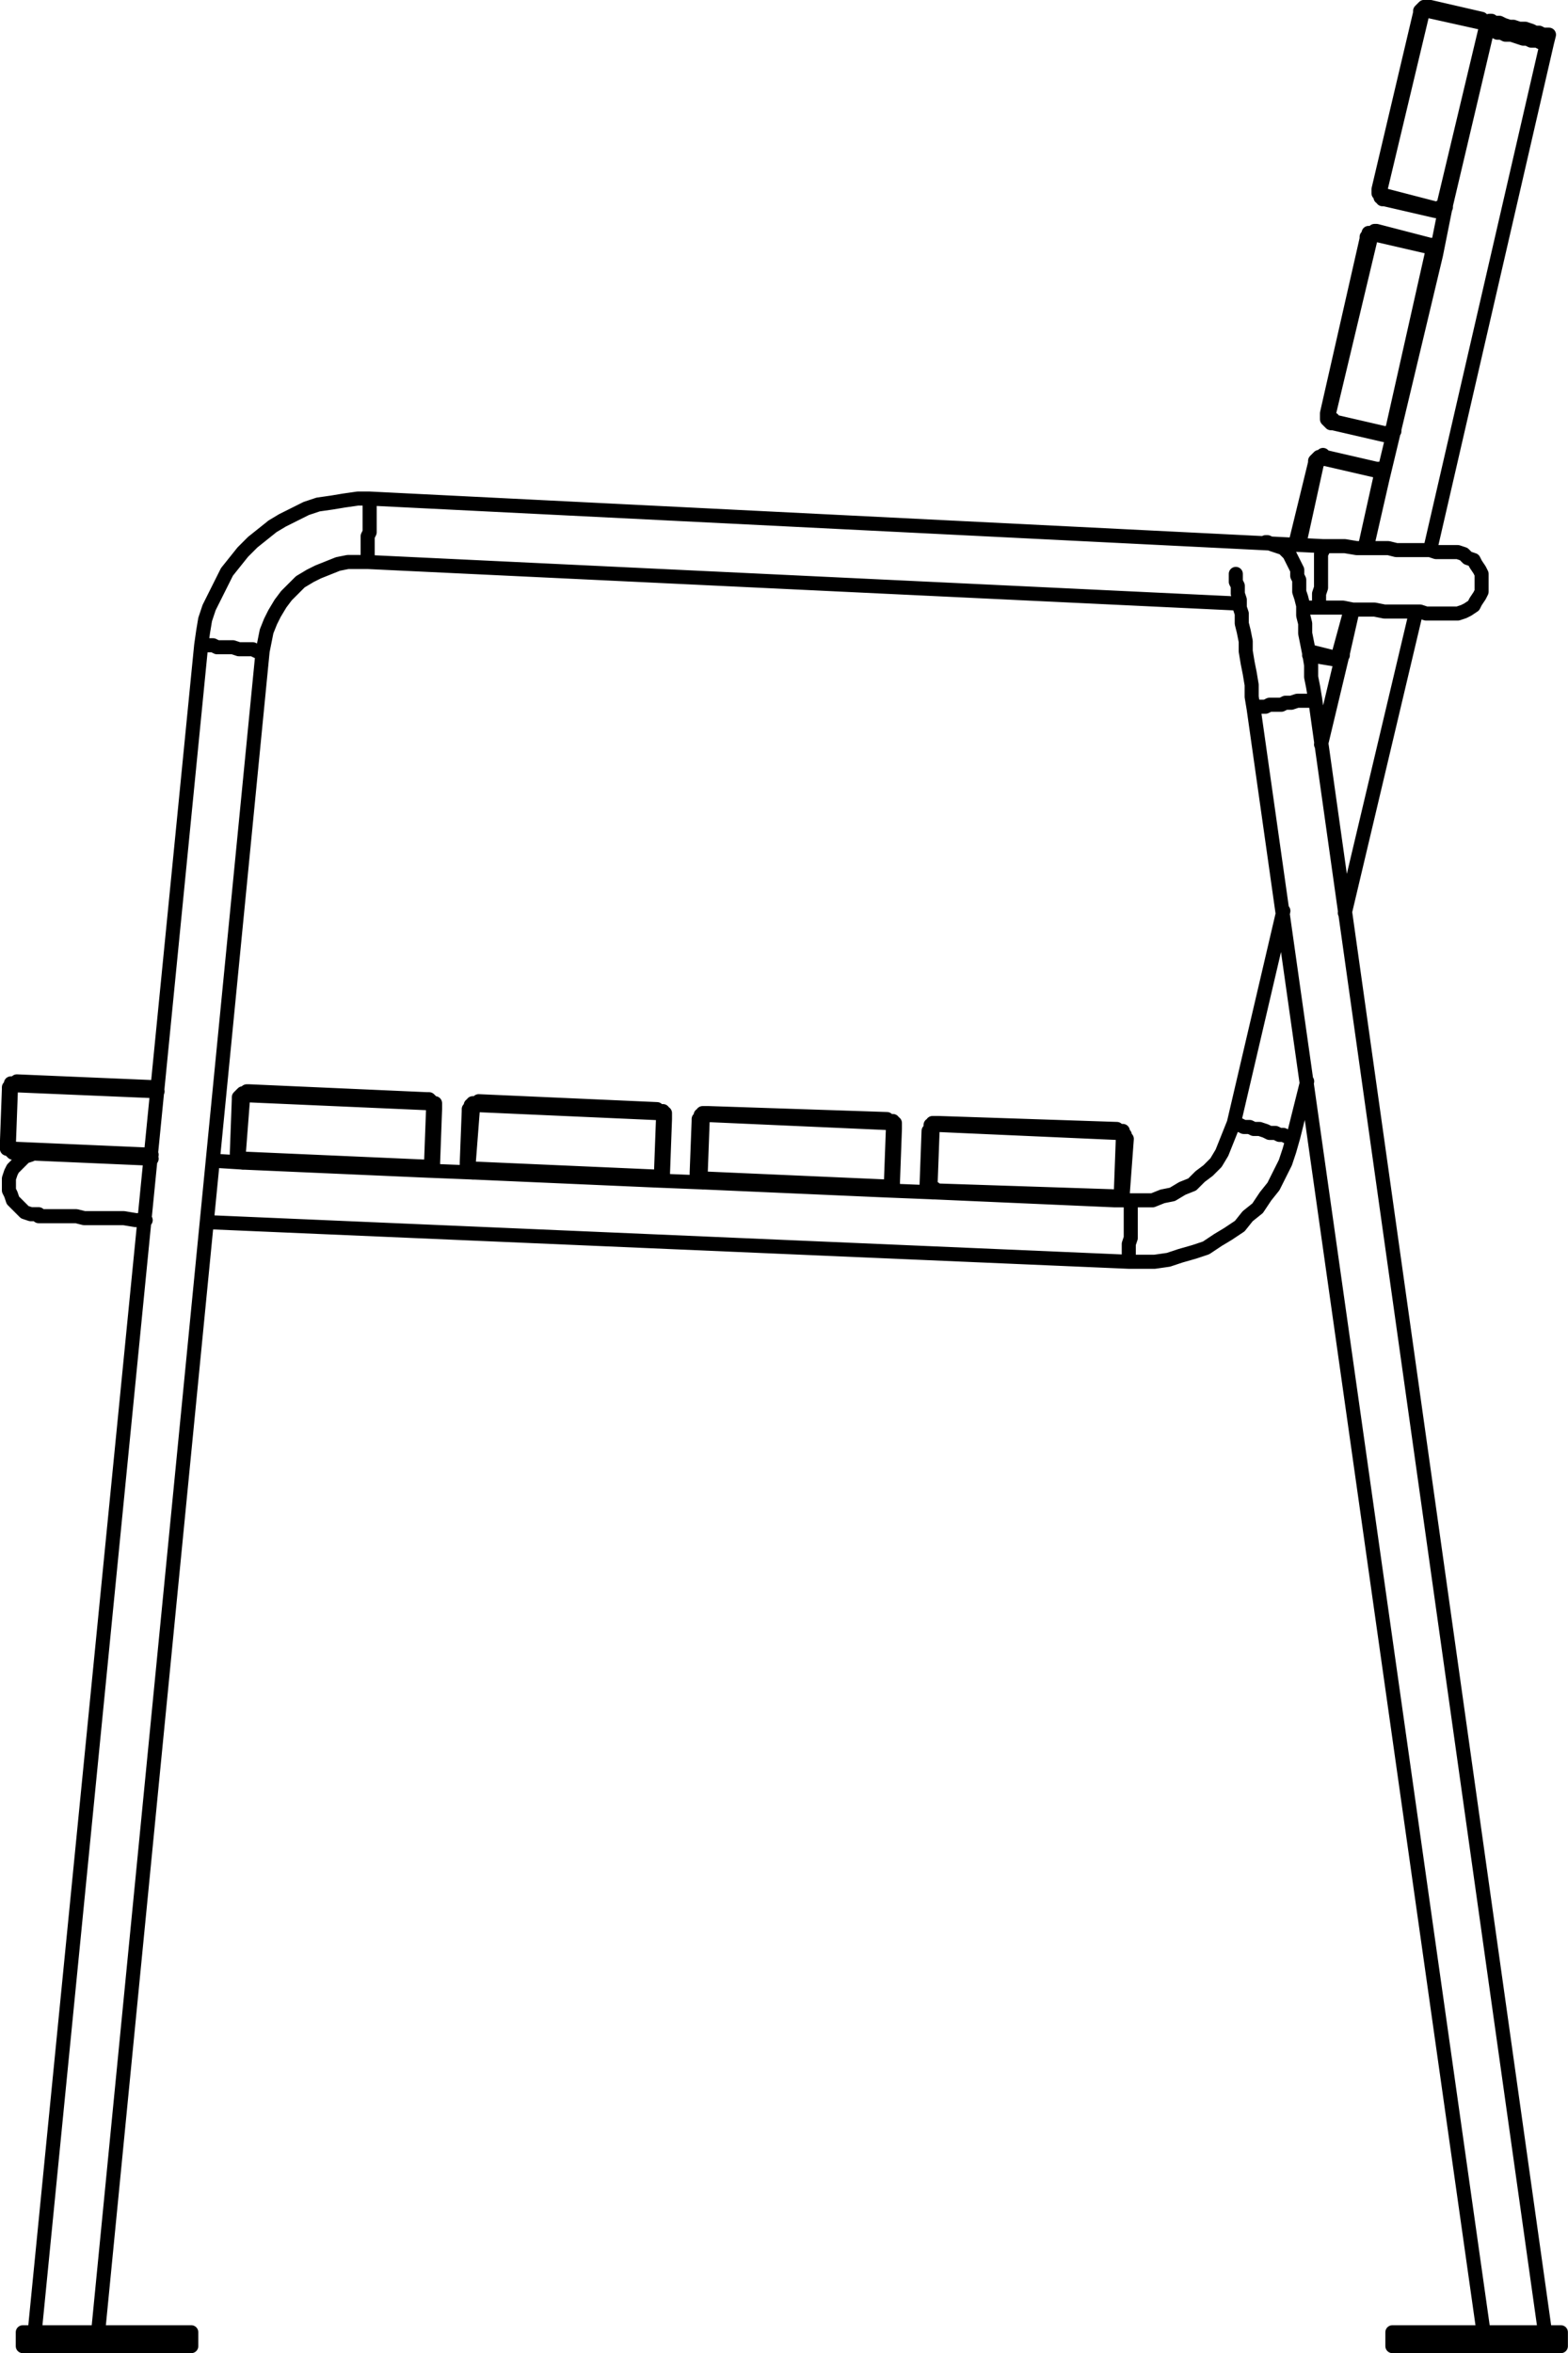 <?xml version="1.0" encoding="UTF-8"?>
<svg xmlns="http://www.w3.org/2000/svg" id="Layer_2" width="79.11" height="118.71" viewBox="0 0 79.11 118.71">
  <g id="Layer_1-2">
    <path d="M7.95,55.05l-7.1-.3M.75,57.95l6.9.3M66.45,23.35l-.9,4.1M66.05,32.85l1.2.3M68.85,27.65l.8-3.6M67.55,32.95l.6-2.2M10.15,32.55h.6l.2.1h.8l.3.1h.7l.2.1h.3M18.65,25.15v1.7l-.1.2v1.3M66.75,27.55h0v.2l-.1.2v1.7l-.1.3v.7M56.95,63.65h0v-.9l.1-.3v-1.9M65.25,57.35h-.3l-.2-.1h-.2l-.2-.1h-.3l-.2-.1-.3-.1h-.3l-.2-.1h-.3l-.2-.1h-.2l-.1-.1M63.25,35.75v-.1h.6l.2-.1h.6l.2-.1h.3l.3-.1h.6l.2-.1h.1M35.15,59.15l.1-2.6M35.15,59.15h.1v.1h.1M35.55,59.65h-.1l-.1-.1h-.1v-.1l-.1-.1v-.2M35.25,56.55v-.1l.1-.1v-.1h.1v-.1h.3M35.25,56.55h.2M35.75,56.25h-.2v.1h-.1v.2M35.45,56.55l-.1,2.7M35.35,59.25h0v.2h.2M35.55,59.45l9.1.4M35.55,59.65h0v-.2M44.65,60.05l-9.1-.4M44.75,56.45l.1.1h.2v.1h.1v.3M45.05,56.95v-.2h-.1v-.1h-.2M44.75,56.65h0v-.2M35.75,56.15l9,.3M35.75,56.25h0v-.1M44.75,56.65l-9-.4M44.65,60.05h0v-.2M45.05,59.65v.1l-.1.1v.1h-.1l-.1.1h-.1M44.65,59.85h.2v-.1h.1v-.1M44.95,59.65h.1M45.15,56.95l-.1,2.7M45.05,56.95h.1M44.95,59.65l.1-2.7M68.95,12.05v-.1l.1-.1v-.1h.2l.1-.1h.1M69.15,12.05h-.2M66.95,20.85l2-8.8M67.05,20.85h-.1M67.25,21.35h-.1l-.1-.1-.1-.1v-.3M67.25,21.35h0v-.1M69.85,21.95l-2.6-.6M72.15,12.35h.1l.1.1.1.1v.3M69.15,12.05l-2.1,8.8M67.05,20.85v.2l.1.1h.1v.1M67.25,21.25l2.6.6M72.25,12.75h0v-.2l-.1-.1h-.1M69.45,11.85h-.3v.2M69.85,21.85h.2l.1-.1.1-.1M69.85,21.95h0v-.1M70.35,21.65v.1h-.1v.1l-.1.1h-.3M72.05,12.45h0v-.1h.1M69.45,11.65l2.7.7M69.45,11.85h0v-.2M72.05,12.45l-2.6-.6M72.45,12.85h-.1v-.1h-.1M70.25,21.65l2-8.9M70.35,21.65h-.1M72.45,12.85l-2.1,8.8M12.35,58.65h-.1l-.1-.1-.1-.1-.1-.1v-.2M12.05,55.45h0v-.1l.1-.1.1-.1h.1l.1-.1h.1M11.95,58.15h.1M12.05,55.45h.1v.1h.1M11.95,58.15l.1-2.7M21.55,55.45h.1l.1.1.1.1h.1v.3M21.85,58.65v.1l-.1.1v.1h-.2l-.1.1M21.75,58.65h.1M21.95,55.95l-.1,2.7M21.85,55.95h.1M21.45,59.05h0v-.2M12.35,58.65h0v-.2M21.45,59.05l-9.1-.4M21.55,55.65v-.2M12.55,55.05l9,.4M12.45,55.25h0v-.1h.1v-.1M21.55,55.65l-9.1-.4M12.45,55.25h-.1l-.1.1v.2M12.25,55.55l-.2,2.6M12.05,58.15v.1l.1.1v.1h.2M12.35,58.45l9.1.4M21.45,58.85h.2v-.1l.1-.1M21.75,58.65l.1-2.7M21.85,55.95v-.1l-.1-.1v-.1h-.2M46.75,59.75l.1-2.7M46.85,57.05l.1-.1v-.2h.1v-.1h.3M46.85,57.05h.2M46.75,59.75h.2M47.15,60.15h-.1l-.1-.1h-.1v-.2l-.1-.1M56.85,57.45l-.2,2.7M56.65,57.45h.2M56.35,56.95l.1.1h.2v.1l.1.1v.1l.1.1M47.15,60.15h0v-.1M56.25,60.55l-9.1-.4M47.35,56.75h-.2v.1h-.1v.2M47.05,57.05l-.1,2.7M46.95,59.75h0v.2h.2v.1M47.15,60.05l9.1.3M56.55,60.15l.1-2.7M56.65,57.45v-.2h-.1v-.1h-.2M56.35,57.15h0v-.2M47.35,56.65l9,.3M47.35,56.75h0v-.1M56.35,57.15l-9-.4M56.25,60.55h0v-.2M56.65,60.15v.2l-.1.1h-.1v.1h-.2M56.55,60.15h.1M56.25,60.35h.2v-.1h.1v-.1M23.95,59.15h-.1l-.1-.1-.1-.1-.1-.1v-.2M23.55,58.65h.1M23.55,58.65l.1-2.6M23.65,56.05v-.1l.1-.1v-.1h.1v-.1h.2l.1-.1M23.65,56.05h.2M24.15,55.75h-.2v.1h-.1v.2M23.85,56.05l-.2,2.6M23.65,58.65v.1l.1.1v.1h.2M23.95,58.95l9.1.4M23.95,59.15h0v-.2M33.05,59.55l-9.1-.4M33.05,59.55h0v-.2M33.45,59.15v.1l-.1.1v.1h-.1l-.1.1h-.1M33.05,59.35h.2v-.1l.1-.1M33.35,59.15h.1M33.55,56.45l-.1,2.7M33.35,59.15l.1-2.7M33.45,56.45h.1M33.15,55.95l.1.1h.2v.1h.1v.3M33.45,56.45v-.1l-.1-.1v-.1h-.2M33.15,56.15h0v-.2M24.15,55.55l9,.4M24.15,55.75h0v-.2M33.15,56.15l-9-.4M.75,58.15h-.1l-.1-.1-.1-.1h-.1v-.3M.35,57.65h.1M.35,57.65l.1-2.7M.45,54.95H.45v-.1l.1-.1v-.1h.2l.1-.1M.45,54.95h.1M.85,54.75h-.1l-.1.1-.1.1M.55,54.95l-.1,2.7M.45,57.65v.1l.1.1v.1h.2M.85,54.55l7.1.3M.85,54.75h0v-.2M.75,58.15h0v-.2M7.65,58.45l-6.9-.3M66.35,23.35v-.1l.1-.1.1-.1h.1l.1-.1.1.1M66.45,23.35h-.1M65.35,27.45l1-4.1M66.85,23.15h-.2l-.1.1-.1.1M67.25,33.25l-1.2-.2M69.45,23.65h.2v.1l.1.1v.3M69.65,24.05h0v-.2h-.1l-.1-.1M69.45,23.75h0v-.1M66.85,23.05l2.6.6M66.85,23.15h0v-.1M69.45,23.75l-2.6-.6M69.75,24.15h-.1v-.1M68.25,30.75l-.5,2.2M69.75,24.15l-.8,3.5M67.75,32.95h-.2M67.25,33.15h.2l.1-.1v-.1M67.25,33.25h0v-.1M67.75,32.95v.1l-.1.1-.1.1h-.3M71.65.65h0v-.1l.1-.1.1-.1h.3M71.75.75h-.1v-.1M69.55,9.55l2.1-8.9M69.65,9.55h-.1M69.85,10.05h-.1v-.1h-.1v-.1l-.1-.1v-.2M75.05,1.45l-2.1,8.9M72.95,10.35h0l-.1-.1M72.95,10.35v.1l-.1.1-.1.1h-.3M71.75.75l-2.1,8.8M69.65,9.55v.2h.1v.1h.1M72.55,10.55h.1v-.1h.1l.1-.1v-.1M72.85,10.25l2.1-8.8M72.05.55h-.2l-.1.1v.1M72.15.35l2.6.6M72.05.55v-.1h.1v-.1M74.75,1.15l-2.7-.6M72.45,10.65h0l.1-.1M69.85,9.85l2.7.7M69.85,10.05h0v-.2M72.45,10.65l-2.6-.6M75.05,1.45h-.1M74.75.95l.1.1.1.1.1.1v.2M74.75,1.15v-.2M74.95,1.45h0v-.2h-.1v-.1h-.1M73.35,27.85h.2l.3.1.2.2.3.1.1.2.2.3.1.2v.9l-.1.2-.2.3-.1.2-.3.2-.2.1-.3.1h-.4M70.25,118.35h8.5M70.25,117.65h8.5M1.15,118.35h8.5M1.15,117.65h8.5M1.95,61.25h-.4l-.3-.1-.2-.2-.2-.2-.2-.2-.1-.3-.1-.2v-.6l.1-.3.1-.2.2-.2.2-.2.2-.2.3-.1.2-.1h.3M75.05,1.45h0l.1.1h.4l.2.1.2.1h.3l.3.1h.2l.3.1.2.1h.3l.2.1h.3M63.85,27.35h.1l.2.1.3.1.3.1.3.3.1.2.1.2.2.4v.2M62.35,29.35h0v-.4M78.05,2.15h-.3l-.2-.1h-.2l-.2-.1h-.3l-.3-.1M76.55,1.85l-.2-.1h-.3l-.3-.1h-.2l-.2-.1h-.2l-.1-.1M78.15,1.75h-.3l-.2-.1h-.2l-.2-.1-.3-.1h-.3M76.65,1.45l-.3-.1h-.2l-.3-.1-.2-.1h-.3l-.1-.1h-.1M10.15,32.55L1.75,117.65M4.95,117.65L13.25,32.85M18.65,25.15h-.6l-.7.1-.6.1-.7.1-.6.2-.6.3-.6.3-.5.3-.5.4-.5.4-.5.5-.4.5-.4.5-.3.6-.3.6-.3.6-.2.6-.1.6-.1.7M13.25,32.85l.1-.5.1-.5.2-.5.2-.4.3-.5.3-.4.4-.4.3-.3.5-.3.4-.2.5-.2.5-.2.5-.1h1M65.75,30.65h.8M18.55,28.35l44,2.1M66.75,27.55l-48.1-2.4M73.35,27.85h-.9l-.3-.1h-1.7l-.4-.1h-1.6l-.6-.1h-1.1M66.55,30.65h1.2l.5.1h1.1l.5.1h1.8l.3.1h1.2M70.25,117.65v.7M78.75,118.35v-.7M1.15,117.65v.7M9.65,118.35v-.7M1.95,61.25v.1h1.9l.4.1h2l.6.1h.5M12.35,58.65l-1.6-.1M23.95,59.15l-2.5-.1M35.55,59.65l-2.5-.1M47.15,60.15l-2.5-.1M57.05,60.55h-.8M10.45,61.65l46.5,2M56.95,63.65h1.3l.7-.1.6-.2.7-.2.6-.2.6-.4.5-.3.6-.4.4-.5.5-.4.4-.6.4-.5.3-.6.3-.6.2-.6.2-.7M62.25,56.65l-.2.5-.2.5-.2.5-.3.5-.4.4-.4.3-.4.4-.5.2-.5.3-.5.1-.5.2h-1.1M72.15,27.75l5.9-25.6M67.85,46.05l3.6-15.2M65.25,57.35l.7-2.8M64.75,45.95l-2.5,10.7M67.75,32.95l-1.1,4.6M70.35,21.65l-.6,2.5M72.95,10.35l-.5,2.5M66.35,35.25l-.1-.6-.1-.5v-.6l-.1-.6-.1-.5-.1-.5v-.5l-.1-.4v-.5l-.1-.4-.1-.3v-.6l-.1-.2v-.1M62.35,29.35l.1.2v.4l.1.3v.4l.1.3v.5l.1.4.1.5v.5l.1.6.1.5.1.6v.6l.1.6M63.25,35.75l11.6,81.9M77.95,117.65l-11.6-82.4M78.05,2.15l.1-.4M75.15,1.05l-.1.4" style="fill:none; stroke:#000; stroke-linecap:round; stroke-linejoin:round; stroke-width:.71px;"></path>
  </g>
</svg>
